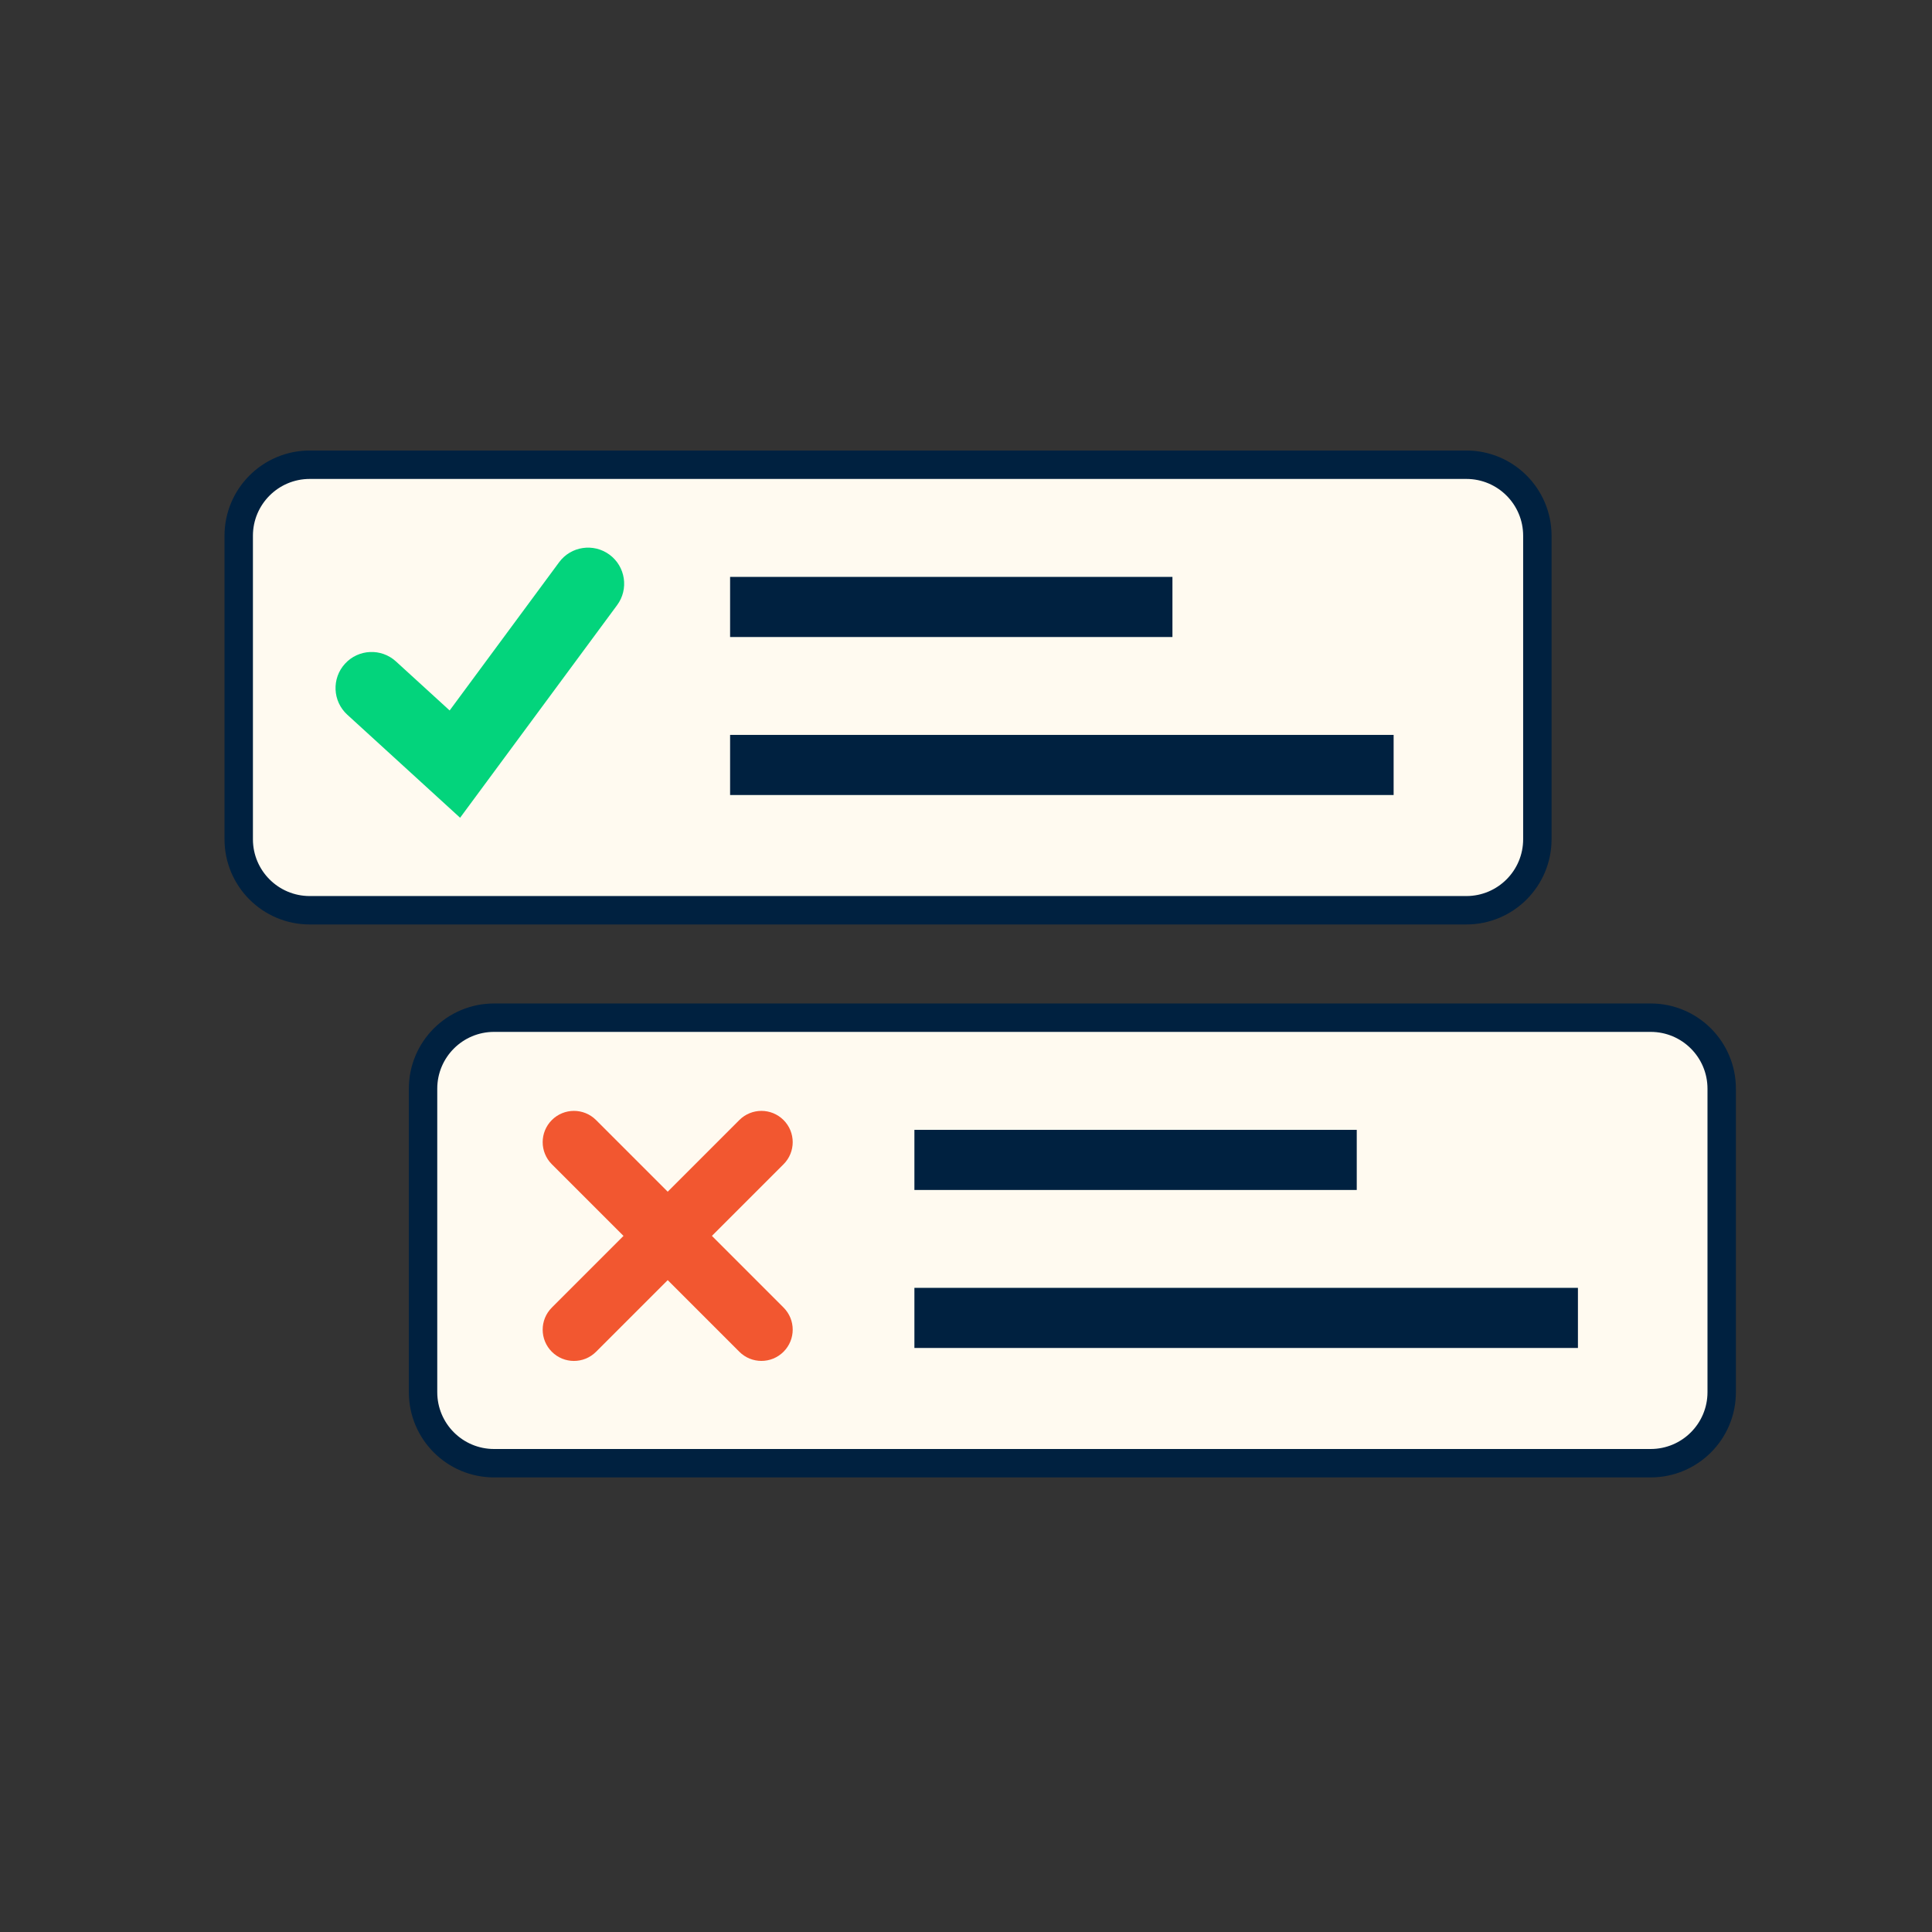 <?xml version="1.0" encoding="utf-8"?>
<!-- Generator: Adobe Illustrator 28.1.0, SVG Export Plug-In . SVG Version: 6.00 Build 0)  -->
<svg version="1.1" id="Layer_1" xmlns="http://www.w3.org/2000/svg" xmlns:xlink="http://www.w3.org/1999/xlink" x="0px" y="0px"
	 viewBox="0 0 68 68" style="enable-background:new 0 0 68 68;" xml:space="preserve">
<rect x="0" y="0" width="68" height="68" fill="#333333" stroke="none"/>
<style type="text/css">
	.st0{fill:#FFFAF0;stroke:#002140;}
	.st1{fill:#002140;}
	.st2{fill-rule:evenodd;clip-rule:evenodd;fill:#03D47C;}
	.st3{fill:#F25730;}
</style>
<path class="st0" d="M10.902,16.357H51.61c1.381,0,2.5,1.119,2.5,2.5v10.681c0,1.381-1.119,2.5-2.5,2.5H10.902
	c-1.381,0-2.5-1.119-2.5-2.5V18.857C8.402,17.476,9.522,16.357,10.902,16.357z"/>
<rect x="25.697" y="20.305" class="st1" width="15.569" height="2.116"/>
<rect x="25.697" y="25.866" class="st1" width="23.354" height="2.116"/>
<path class="st2" d="M21.453,19.523c0.564,0.417,0.684,1.212,0.267,1.776l-5.526,7.483l-3.971-3.627
	c-0.518-0.473-0.554-1.276-0.081-1.794c0.473-0.518,1.276-0.554,1.794-0.081l1.89,1.726l3.852-5.216
	C20.093,19.226,20.888,19.107,21.453,19.523z"/>
<path class="st0" d="M17.39,35.819h40.708c1.381,0,2.5,1.119,2.5,2.5V49c0,1.381-1.119,2.5-2.5,2.5H17.39
	c-1.381,0-2.5-1.119-2.5-2.5V38.319C14.89,36.938,16.009,35.819,17.39,35.819z"/>
<rect x="32.184" y="39.767" class="st1" width="15.569" height="2.116"/>
<rect x="32.184" y="45.328" class="st1" width="23.354" height="2.116"/>
<path class="st3" d="M26.022,47.577c0.43,0.43,1.126,0.43,1.556,0c0.43-0.43,0.43-1.126,0-1.556l-2.521-2.522l2.521-2.521
	c0.43-0.43,0.43-1.126,0-1.556s-1.126-0.43-1.556,0l-2.521,2.522l-2.522-2.522c-0.43-0.43-1.126-0.43-1.556,0
	c-0.43,0.43-0.43,1.126,0,1.556l2.522,2.522l-2.522,2.522c-0.43,0.43-0.43,1.126,0,1.556c0.43,0.43,1.126,0.43,1.556,0l2.522-2.522
	L26.022,47.577z"/>
</svg>
